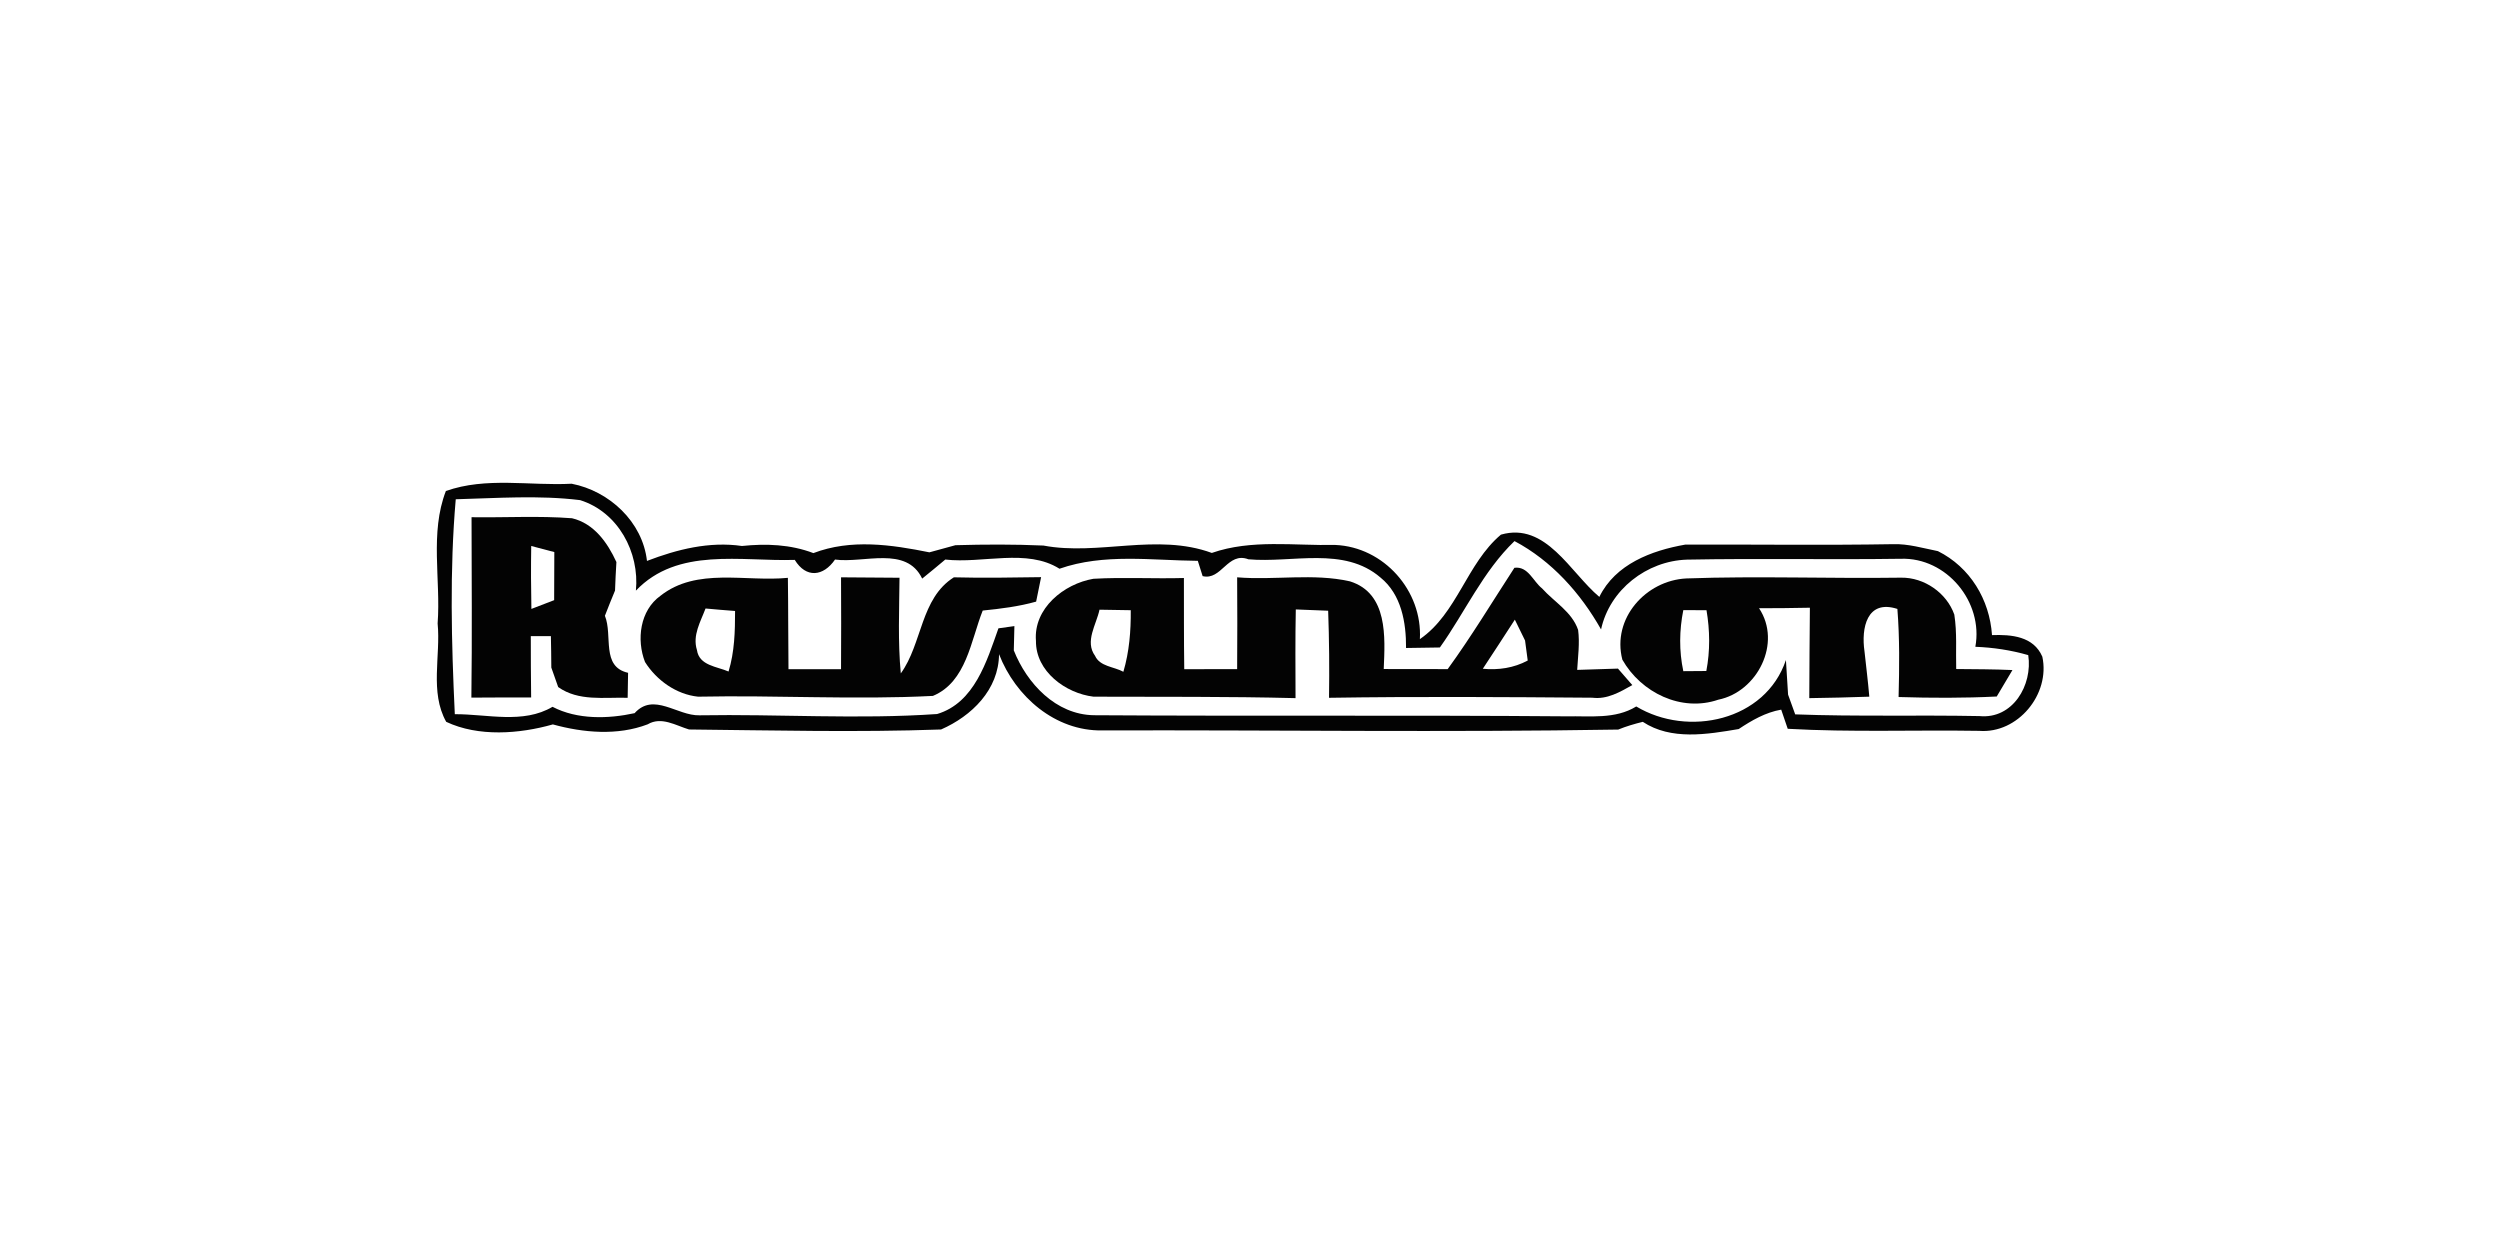 <?xml version="1.0" encoding="UTF-8" standalone="no"?>
<!DOCTYPE svg PUBLIC "-//W3C//DTD SVG 1.1//EN" "http://www.w3.org/Graphics/SVG/1.1/DTD/svg11.dtd">
<svg width="100%" height="100%" viewBox="0 0 300 150" version="1.1" xmlns="http://www.w3.org/2000/svg" xmlns:xlink="http://www.w3.org/1999/xlink" xml:space="preserve" xmlns:serif="http://www.serif.com/" style="fill-rule:evenodd;clip-rule:evenodd;stroke-linejoin:round;stroke-miterlimit:2;">
    <g transform="matrix(0.077,0,0,0.077,52.342,43.466)">
        <g transform="matrix(13.382,0,0,13.382,-72.284,-274.991)">
            <path d="M6.53,35.55C11.23,33.88 16.31,34.96 21.18,34.7C25.57,35.55 29.44,39.14 29.95,43.69C33.47,42.34 37.21,41.4 41.01,41.95C43.82,41.66 46.66,41.76 49.33,42.78C53.69,41.11 58.39,41.79 62.84,42.69C63.6,42.48 65.11,42.07 65.87,41.86C69.29,41.76 72.71,41.75 76.12,41.9C82.52,43.11 89.32,40.41 95.73,42.76C100.35,41.15 105.32,41.93 110.11,41.83C115.76,42.07 120.28,47.17 119.96,52.8C124.31,49.81 125.41,43.99 129.4,40.63C134.64,39.12 137.48,45.05 140.86,47.88C142.73,44.06 146.94,42.48 150.87,41.79C158.93,41.76 166.99,41.88 175.06,41.74C176.84,41.68 178.56,42.21 180.29,42.55C184.04,44.42 186.31,48.19 186.59,52.33C188.84,52.25 191.42,52.46 192.45,54.84C193.4,59.21 189.59,63.84 185.08,63.48C177.65,63.36 170.21,63.66 162.8,63.24C162.61,62.68 162.23,61.57 162.04,61.01C160.21,61.33 158.61,62.26 157.09,63.27C153.42,63.89 149.22,64.61 145.92,62.43C144.95,62.67 143.99,62.95 143.06,63.33C123.04,63.67 103.01,63.37 82.98,63.43C77.5,63.53 72.86,59.49 70.95,54.55C70.92,58.69 67.76,61.76 64.2,63.32C54.42,63.67 44.63,63.42 34.85,63.32C33.31,62.86 31.63,61.77 30.03,62.72C26.52,64.06 22.55,63.71 18.99,62.73C15.08,63.84 10.32,64.2 6.57,62.43C4.63,58.97 5.94,54.75 5.57,50.97C5.95,45.85 4.64,40.45 6.53,35.55M7.68,36.51C6.96,44.8 7.18,53.22 7.57,61.54C11.34,61.52 15.53,62.71 18.95,60.68C21.84,62.19 25.44,62.09 28.51,61.42C30.73,58.95 33.48,61.74 36.06,61.67C45.28,61.51 54.53,62.16 63.74,61.52C68.09,60.22 69.52,55.37 70.88,51.54C71.35,51.48 72.28,51.34 72.74,51.28C72.72,51.98 72.68,53.4 72.67,54.11C74.2,57.97 77.57,61.59 81.99,61.66C100.34,61.78 118.69,61.64 137.05,61.79C139.78,61.73 142.71,62.15 145.16,60.64C151.18,64.26 160.21,62.32 162.59,55.23C162.67,56.57 162.75,57.91 162.84,59.26C163.05,59.83 163.46,60.99 163.67,61.56C170.81,61.83 177.97,61.62 185.13,61.76C189.01,62.14 191.34,58.15 190.81,54.66C188.8,54.08 186.73,53.77 184.65,53.69C185.61,48.47 181.3,43.26 175.97,43.44C167.66,43.56 159.36,43.38 151.06,43.54C146.38,43.69 142.06,47.04 141.06,51.67C138.69,47.46 135.29,43.66 130.98,41.38C127.31,44.91 125.21,49.67 122.29,53.77C120.97,53.79 119.66,53.81 118.35,53.83C118.37,50.87 117.81,47.6 115.38,45.63C111.11,41.95 105.09,43.96 99.99,43.5C97.56,42.58 96.87,46 94.66,45.46C94.52,45.02 94.24,44.12 94.1,43.68C88.74,43.63 83.16,42.79 77.99,44.6C74.18,42.2 69.04,44.03 64.69,43.53C63.8,44.28 62.9,45.02 62,45.75C60.15,41.89 55.21,43.99 51.85,43.53C50.49,45.51 48.48,45.73 47.16,43.57C40.91,43.77 33.52,42.05 28.66,47.15C29.1,42.67 26.58,37.99 22.16,36.61C17.36,36.02 12.5,36.38 7.68,36.51Z" style="fill:rgb(3,3,3);fill-rule:nonzero;"/>
        </g>
        <g transform="matrix(13.382,0,0,13.382,-72.284,-274.991)">
            <path d="M9.52,38.6C13.42,38.66 17.33,38.42 21.22,38.72C23.79,39.33 25.35,41.56 26.39,43.82C26.32,44.93 26.27,46.03 26.23,47.14C25.82,48.12 25.43,49.1 25.05,50.08C25.99,52.37 24.57,56.01 27.75,56.72C27.74,57.69 27.72,58.66 27.7,59.63C24.96,59.55 21.99,60.07 19.61,58.38C19.41,57.81 19.01,56.67 18.81,56.11C18.8,54.89 18.79,53.67 18.76,52.45L16.42,52.45C16.42,54.83 16.43,57.21 16.46,59.59C14.14,59.58 11.82,59.6 9.5,59.61C9.59,52.61 9.53,45.6 9.52,38.6M16.47,41.95C16.43,44.4 16.44,46.84 16.49,49.28C17.37,48.94 18.26,48.6 19.14,48.26C19.15,46.39 19.15,44.52 19.16,42.66C18.26,42.42 17.36,42.19 16.47,41.95Z" style="fill:rgb(3,3,3);fill-rule:nonzero;"/>
        </g>
        <g transform="matrix(13.382,0,0,13.382,-72.284,-274.991)">
            <path d="M98.68,45.6C103.04,45.96 107.56,45.1 111.82,46.07C116.26,47.46 115.91,52.58 115.75,56.28C118.23,56.29 120.72,56.29 123.2,56.29C125.97,52.48 128.4,48.44 130.97,44.49C132.57,44.28 133.14,46.07 134.19,46.89C135.61,48.48 137.67,49.61 138.39,51.73C138.59,53.27 138.37,54.83 138.28,56.38C139.86,56.33 141.44,56.28 143.03,56.23C143.58,56.87 144.14,57.51 144.7,58.15C143.26,58.96 141.77,59.84 140.05,59.62C129.83,59.54 119.61,59.47 109.38,59.63C109.43,56.25 109.4,52.87 109.28,49.49C108.02,49.44 106.77,49.39 105.51,49.34C105.44,52.78 105.47,56.23 105.48,59.67C97.63,59.47 89.79,59.53 81.95,59.5C78.7,59.11 75.21,56.55 75.25,53.01C74.94,49.22 78.5,46.36 81.94,45.77C85.44,45.57 88.96,45.78 92.48,45.68C92.49,49.22 92.47,52.76 92.52,56.3C94.57,56.3 96.62,56.3 98.68,56.29C98.7,52.73 98.71,49.17 98.68,45.6M82.65,49.37C82.29,51.1 80.91,53.06 82.13,54.74C82.7,56 84.34,56 85.43,56.6C86.12,54.27 86.31,51.85 86.29,49.43C85.38,49.42 83.56,49.39 82.65,49.37M127.29,56.25C129.11,56.42 130.9,56.16 132.52,55.29C132.44,54.7 132.29,53.54 132.21,52.96C131.91,52.35 131.32,51.14 131.02,50.53C129.8,52.45 128.53,54.34 127.29,56.25Z" style="fill:rgb(3,3,3);fill-rule:nonzero;"/>
        </g>
        <g transform="matrix(13.382,0,0,13.382,-72.284,-274.991)">
            <path d="M31.52,47.75C35.75,44.41 41.43,46.15 46.36,45.66C46.41,49.2 46.39,52.75 46.43,56.3C48.47,56.29 50.51,56.29 52.55,56.3C52.57,52.73 52.57,49.17 52.55,45.6C54.82,45.62 57.09,45.63 59.36,45.65C59.33,49.36 59.16,53.08 59.51,56.79C62.03,53.31 61.79,48.06 65.69,45.6C69.08,45.69 72.47,45.63 75.85,45.58C75.66,46.53 75.47,47.48 75.27,48.43C73.24,49 71.15,49.26 69.05,49.47C67.66,52.96 67.16,57.78 63.25,59.41C54.15,59.88 45.01,59.31 35.9,59.5C33.37,59.24 31.06,57.59 29.72,55.46C28.71,52.86 29.13,49.46 31.52,47.75M35.77,54.07C36.03,55.89 38.1,55.98 39.45,56.57C40.15,54.28 40.21,51.89 40.21,49.52C39.06,49.43 37.91,49.34 36.77,49.23C36.19,50.77 35.23,52.36 35.77,54.07Z" style="fill:rgb(3,3,3);fill-rule:nonzero;"/>
        </g>
        <g transform="matrix(13.382,0,0,13.382,-72.284,-274.991)">
            <path d="M143.54,55.19C142.3,50.39 146.28,45.96 151,45.73C159.33,45.43 167.68,45.76 176.01,45.64C178.69,45.6 181.31,47.41 182.2,49.94C182.53,52.04 182.36,54.17 182.42,56.28C184.6,56.3 186.79,56.3 188.97,56.4C188.36,57.43 187.74,58.45 187.14,59.48C183.33,59.67 179.52,59.66 175.71,59.54C175.8,56.12 175.84,52.69 175.57,49.28C172.01,48.13 171.34,51.52 171.74,54.22C171.93,55.98 172.15,57.73 172.3,59.5C169.96,59.59 167.63,59.63 165.31,59.67C165.33,56.16 165.34,52.65 165.38,49.14C163.41,49.18 161.43,49.2 159.46,49.2C162.15,53.25 159.26,58.93 154.72,59.85C150.41,61.33 145.72,59.03 143.54,55.19M150.64,49.42C150.17,51.77 150.14,54.18 150.64,56.53C151.54,56.53 152.43,56.52 153.32,56.51C153.77,54.16 153.74,51.78 153.34,49.43C152.44,49.42 151.54,49.42 150.64,49.42Z" style="fill:rgb(3,3,3);fill-rule:nonzero;"/>
        </g>
    </g>
</svg>
